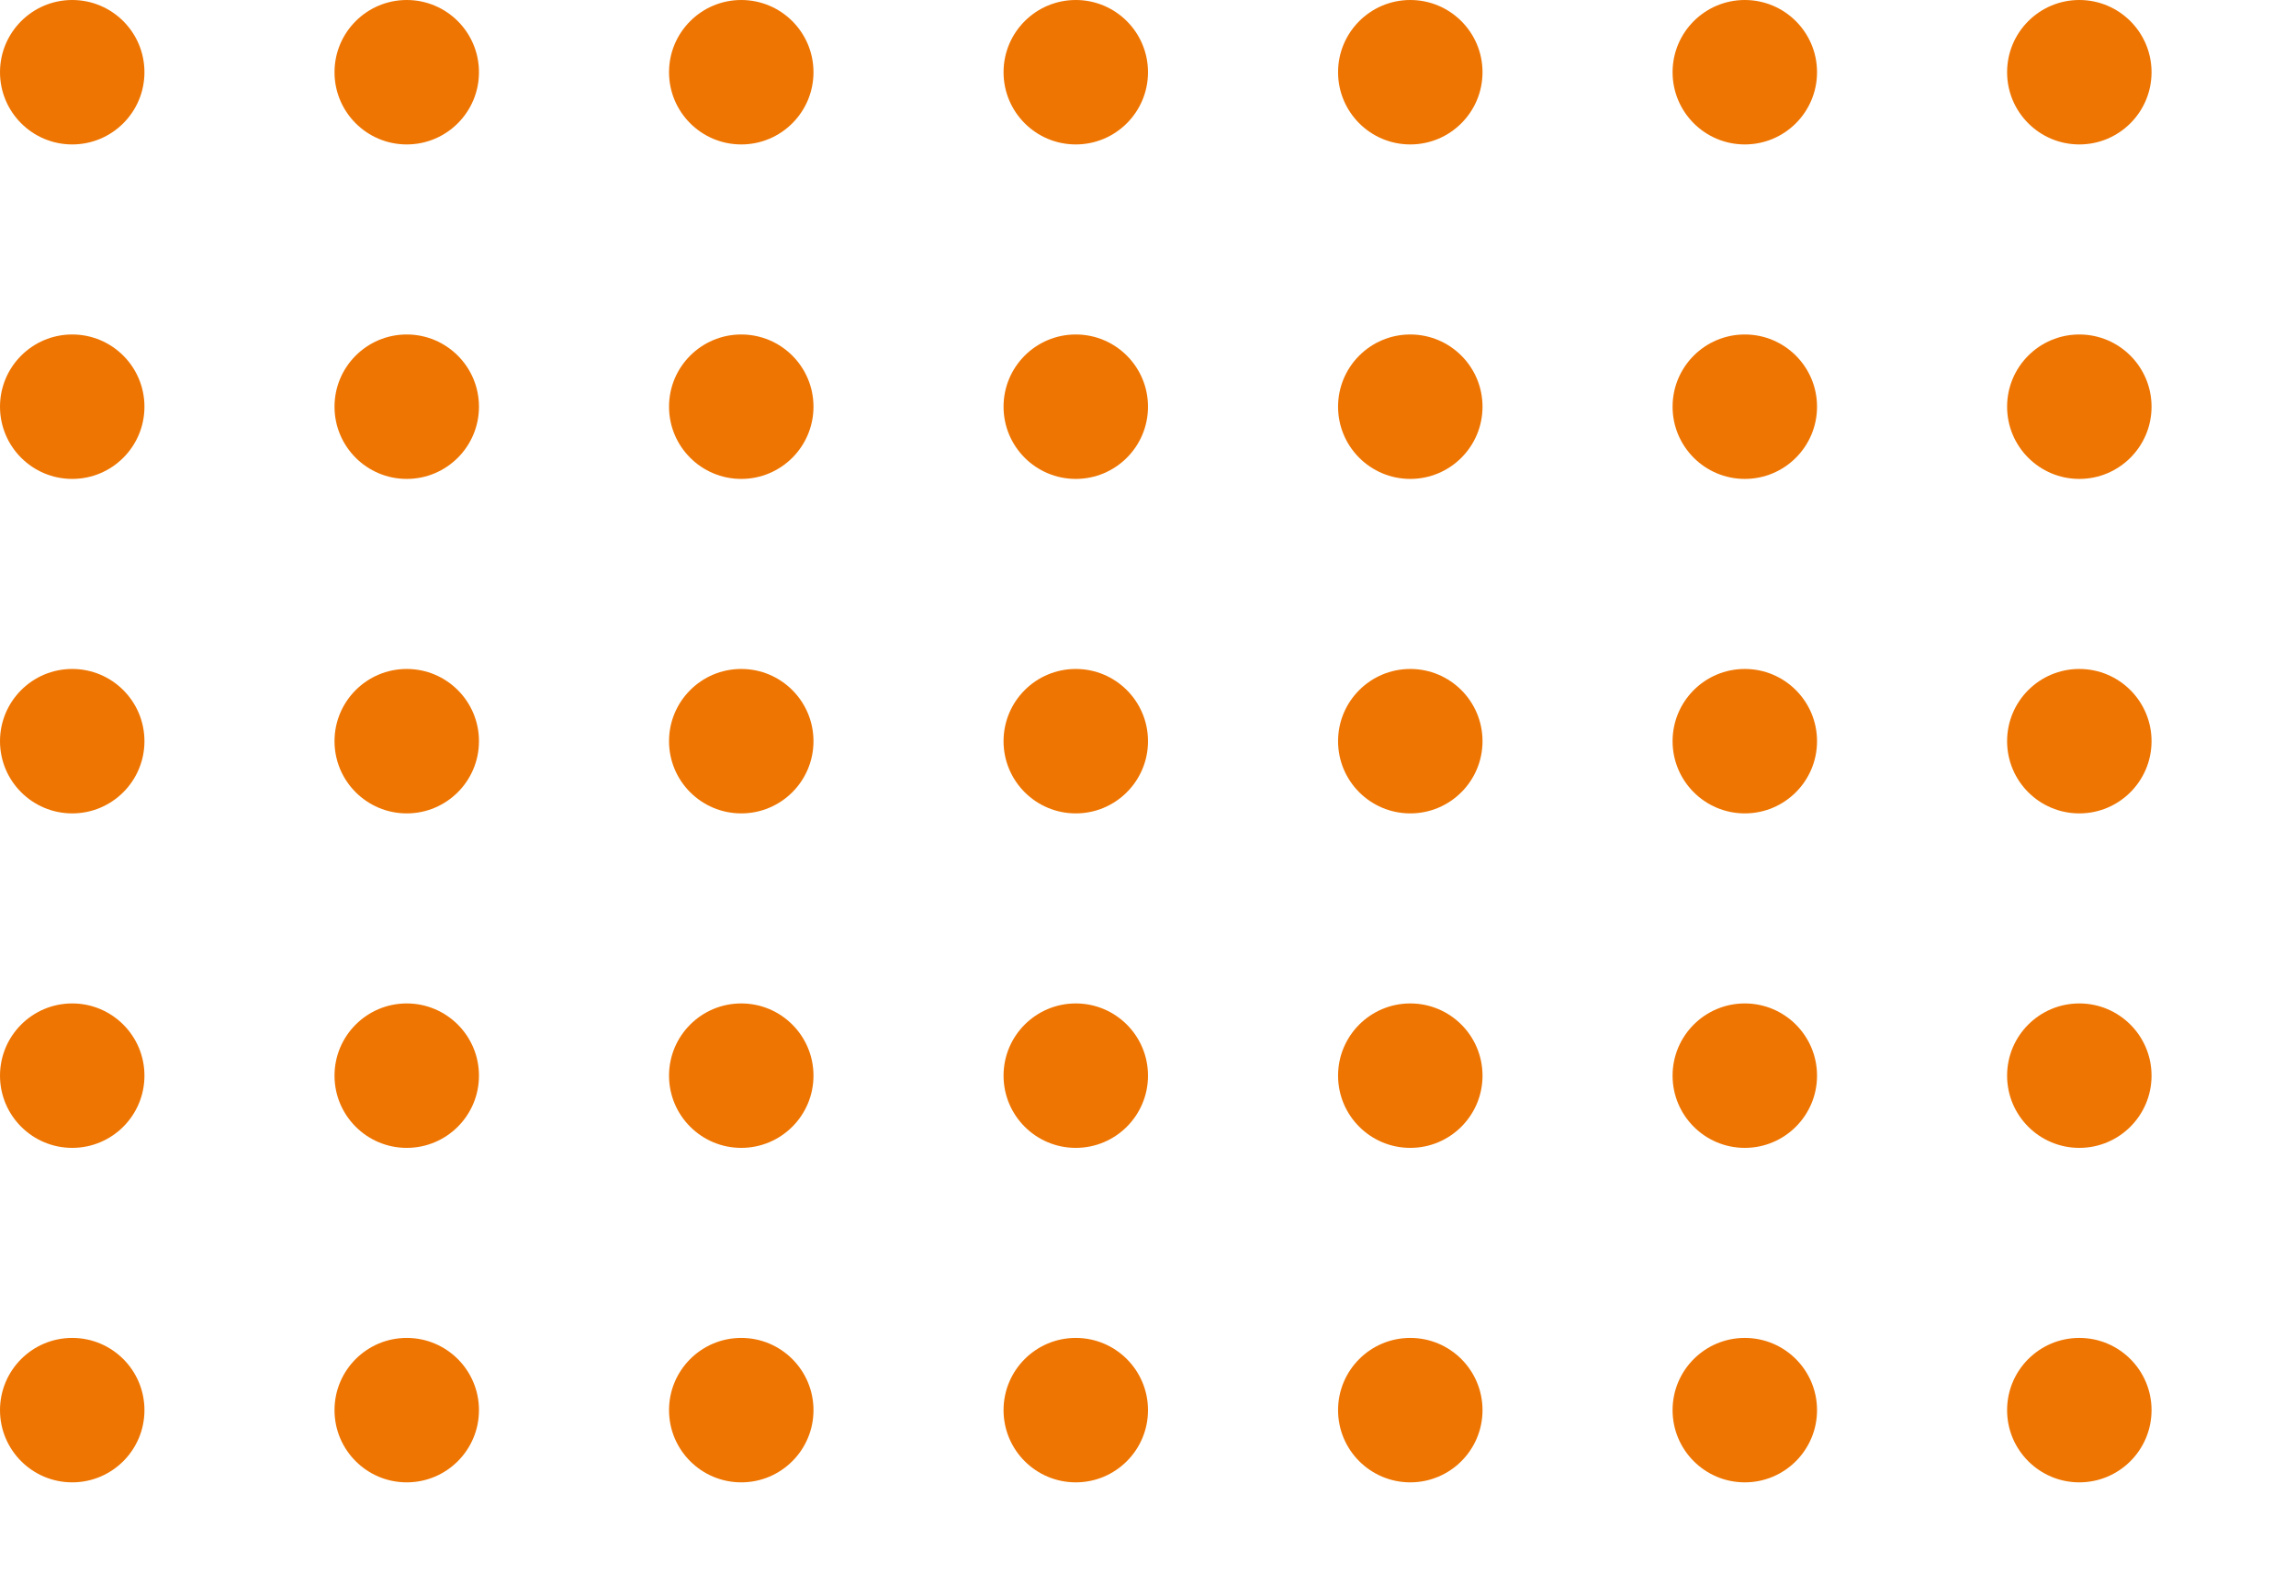 <?xml version="1.0" encoding="UTF-8"?>
<svg xmlns="http://www.w3.org/2000/svg" xmlns:xlink="http://www.w3.org/1999/xlink" width="302" height="210" viewBox="0 0 302 210">
  <defs>
    <clipPath id="clip-path">
      <rect width="302" height="210" fill="none"></rect>
    </clipPath>
  </defs>
  <g id="Grille_de_répétition_21" data-name="Grille de répétition 21" clip-path="url(#clip-path)">
    <g transform="translate(-234 -1615)">
      <circle id="Ellipse_2" data-name="Ellipse 2" cx="9.5" cy="9.5" r="9.5" transform="translate(234 1615)" fill="#ee7502"></circle>
    </g>
    <g transform="translate(-190 -1615)">
      <circle id="Ellipse_2-2" data-name="Ellipse 2" cx="9.5" cy="9.5" r="9.5" transform="translate(234 1615)" fill="#ee7502"></circle>
    </g>
    <g transform="translate(-146 -1615)">
      <circle id="Ellipse_2-3" data-name="Ellipse 2" cx="9.5" cy="9.5" r="9.5" transform="translate(234 1615)" fill="#ee7502"></circle>
    </g>
    <g transform="translate(-102 -1615)">
      <circle id="Ellipse_2-4" data-name="Ellipse 2" cx="9.5" cy="9.5" r="9.5" transform="translate(234 1615)" fill="#ee7502"></circle>
    </g>
    <g transform="translate(-58 -1615)">
      <circle id="Ellipse_2-5" data-name="Ellipse 2" cx="9.5" cy="9.5" r="9.5" transform="translate(234 1615)" fill="#ee7502"></circle>
    </g>
    <g transform="translate(-14 -1615)">
      <circle id="Ellipse_2-6" data-name="Ellipse 2" cx="9.5" cy="9.5" r="9.5" transform="translate(234 1615)" fill="#ee7502"></circle>
    </g>
    <g transform="translate(30 -1615)">
      <circle id="Ellipse_2-7" data-name="Ellipse 2" cx="9.5" cy="9.5" r="9.5" transform="translate(234 1615)" fill="#ee7502"></circle>
    </g>
    <g transform="translate(-234 -1571)">
      <circle id="Ellipse_2-8" data-name="Ellipse 2" cx="9.5" cy="9.5" r="9.5" transform="translate(234 1615)" fill="#ee7502"></circle>
    </g>
    <g transform="translate(-190 -1571)">
      <circle id="Ellipse_2-9" data-name="Ellipse 2" cx="9.5" cy="9.5" r="9.5" transform="translate(234 1615)" fill="#ee7502"></circle>
    </g>
    <g transform="translate(-146 -1571)">
      <circle id="Ellipse_2-10" data-name="Ellipse 2" cx="9.5" cy="9.5" r="9.5" transform="translate(234 1615)" fill="#ee7502"></circle>
    </g>
    <g transform="translate(-102 -1571)">
      <circle id="Ellipse_2-11" data-name="Ellipse 2" cx="9.5" cy="9.5" r="9.5" transform="translate(234 1615)" fill="#ee7502"></circle>
    </g>
    <g transform="translate(-58 -1571)">
      <circle id="Ellipse_2-12" data-name="Ellipse 2" cx="9.5" cy="9.5" r="9.5" transform="translate(234 1615)" fill="#ee7502"></circle>
    </g>
    <g transform="translate(-14 -1571)">
      <circle id="Ellipse_2-13" data-name="Ellipse 2" cx="9.5" cy="9.5" r="9.5" transform="translate(234 1615)" fill="#ee7502"></circle>
    </g>
    <g transform="translate(30 -1571)">
      <circle id="Ellipse_2-14" data-name="Ellipse 2" cx="9.5" cy="9.5" r="9.5" transform="translate(234 1615)" fill="#ee7502"></circle>
    </g>
    <g transform="translate(-234 -1527)">
      <circle id="Ellipse_2-15" data-name="Ellipse 2" cx="9.5" cy="9.5" r="9.5" transform="translate(234 1615)" fill="#ee7502"></circle>
    </g>
    <g transform="translate(-190 -1527)">
      <circle id="Ellipse_2-16" data-name="Ellipse 2" cx="9.5" cy="9.5" r="9.5" transform="translate(234 1615)" fill="#ee7502"></circle>
    </g>
    <g transform="translate(-146 -1527)">
      <circle id="Ellipse_2-17" data-name="Ellipse 2" cx="9.5" cy="9.5" r="9.5" transform="translate(234 1615)" fill="#ee7502"></circle>
    </g>
    <g transform="translate(-102 -1527)">
      <circle id="Ellipse_2-18" data-name="Ellipse 2" cx="9.5" cy="9.5" r="9.5" transform="translate(234 1615)" fill="#ee7502"></circle>
    </g>
    <g transform="translate(-58 -1527)">
      <circle id="Ellipse_2-19" data-name="Ellipse 2" cx="9.5" cy="9.5" r="9.5" transform="translate(234 1615)" fill="#ee7502"></circle>
    </g>
    <g transform="translate(-14 -1527)">
      <circle id="Ellipse_2-20" data-name="Ellipse 2" cx="9.5" cy="9.5" r="9.5" transform="translate(234 1615)" fill="#ee7502"></circle>
    </g>
    <g transform="translate(30 -1527)">
      <circle id="Ellipse_2-21" data-name="Ellipse 2" cx="9.5" cy="9.5" r="9.5" transform="translate(234 1615)" fill="#ee7502"></circle>
    </g>
    <g transform="translate(-234 -1483)">
      <circle id="Ellipse_2-22" data-name="Ellipse 2" cx="9.5" cy="9.5" r="9.5" transform="translate(234 1615)" fill="#ee7502"></circle>
    </g>
    <g transform="translate(-190 -1483)">
      <circle id="Ellipse_2-23" data-name="Ellipse 2" cx="9.5" cy="9.5" r="9.5" transform="translate(234 1615)" fill="#ee7502"></circle>
    </g>
    <g transform="translate(-146 -1483)">
      <circle id="Ellipse_2-24" data-name="Ellipse 2" cx="9.5" cy="9.5" r="9.5" transform="translate(234 1615)" fill="#ee7502"></circle>
    </g>
    <g transform="translate(-102 -1483)">
      <circle id="Ellipse_2-25" data-name="Ellipse 2" cx="9.5" cy="9.5" r="9.5" transform="translate(234 1615)" fill="#ee7502"></circle>
    </g>
    <g transform="translate(-58 -1483)">
      <circle id="Ellipse_2-26" data-name="Ellipse 2" cx="9.5" cy="9.5" r="9.5" transform="translate(234 1615)" fill="#ee7502"></circle>
    </g>
    <g transform="translate(-14 -1483)">
      <circle id="Ellipse_2-27" data-name="Ellipse 2" cx="9.5" cy="9.5" r="9.5" transform="translate(234 1615)" fill="#ee7502"></circle>
    </g>
    <g transform="translate(30 -1483)">
      <circle id="Ellipse_2-28" data-name="Ellipse 2" cx="9.5" cy="9.5" r="9.5" transform="translate(234 1615)" fill="#ee7502"></circle>
    </g>
    <g transform="translate(-234 -1439)">
      <circle id="Ellipse_2-29" data-name="Ellipse 2" cx="9.5" cy="9.5" r="9.5" transform="translate(234 1615)" fill="#ee7502"></circle>
    </g>
    <g transform="translate(-190 -1439)">
      <circle id="Ellipse_2-30" data-name="Ellipse 2" cx="9.5" cy="9.5" r="9.5" transform="translate(234 1615)" fill="#ee7502"></circle>
    </g>
    <g transform="translate(-146 -1439)">
      <circle id="Ellipse_2-31" data-name="Ellipse 2" cx="9.5" cy="9.5" r="9.5" transform="translate(234 1615)" fill="#ee7502"></circle>
    </g>
    <g transform="translate(-102 -1439)">
      <circle id="Ellipse_2-32" data-name="Ellipse 2" cx="9.5" cy="9.5" r="9.5" transform="translate(234 1615)" fill="#ee7502"></circle>
    </g>
    <g transform="translate(-58 -1439)">
      <circle id="Ellipse_2-33" data-name="Ellipse 2" cx="9.5" cy="9.5" r="9.5" transform="translate(234 1615)" fill="#ee7502"></circle>
    </g>
    <g transform="translate(-14 -1439)">
      <circle id="Ellipse_2-34" data-name="Ellipse 2" cx="9.5" cy="9.5" r="9.5" transform="translate(234 1615)" fill="#ee7502"></circle>
    </g>
    <g transform="translate(30 -1439)">
      <circle id="Ellipse_2-35" data-name="Ellipse 2" cx="9.5" cy="9.5" r="9.5" transform="translate(234 1615)" fill="#ee7502"></circle>
    </g>
  </g>
</svg>
